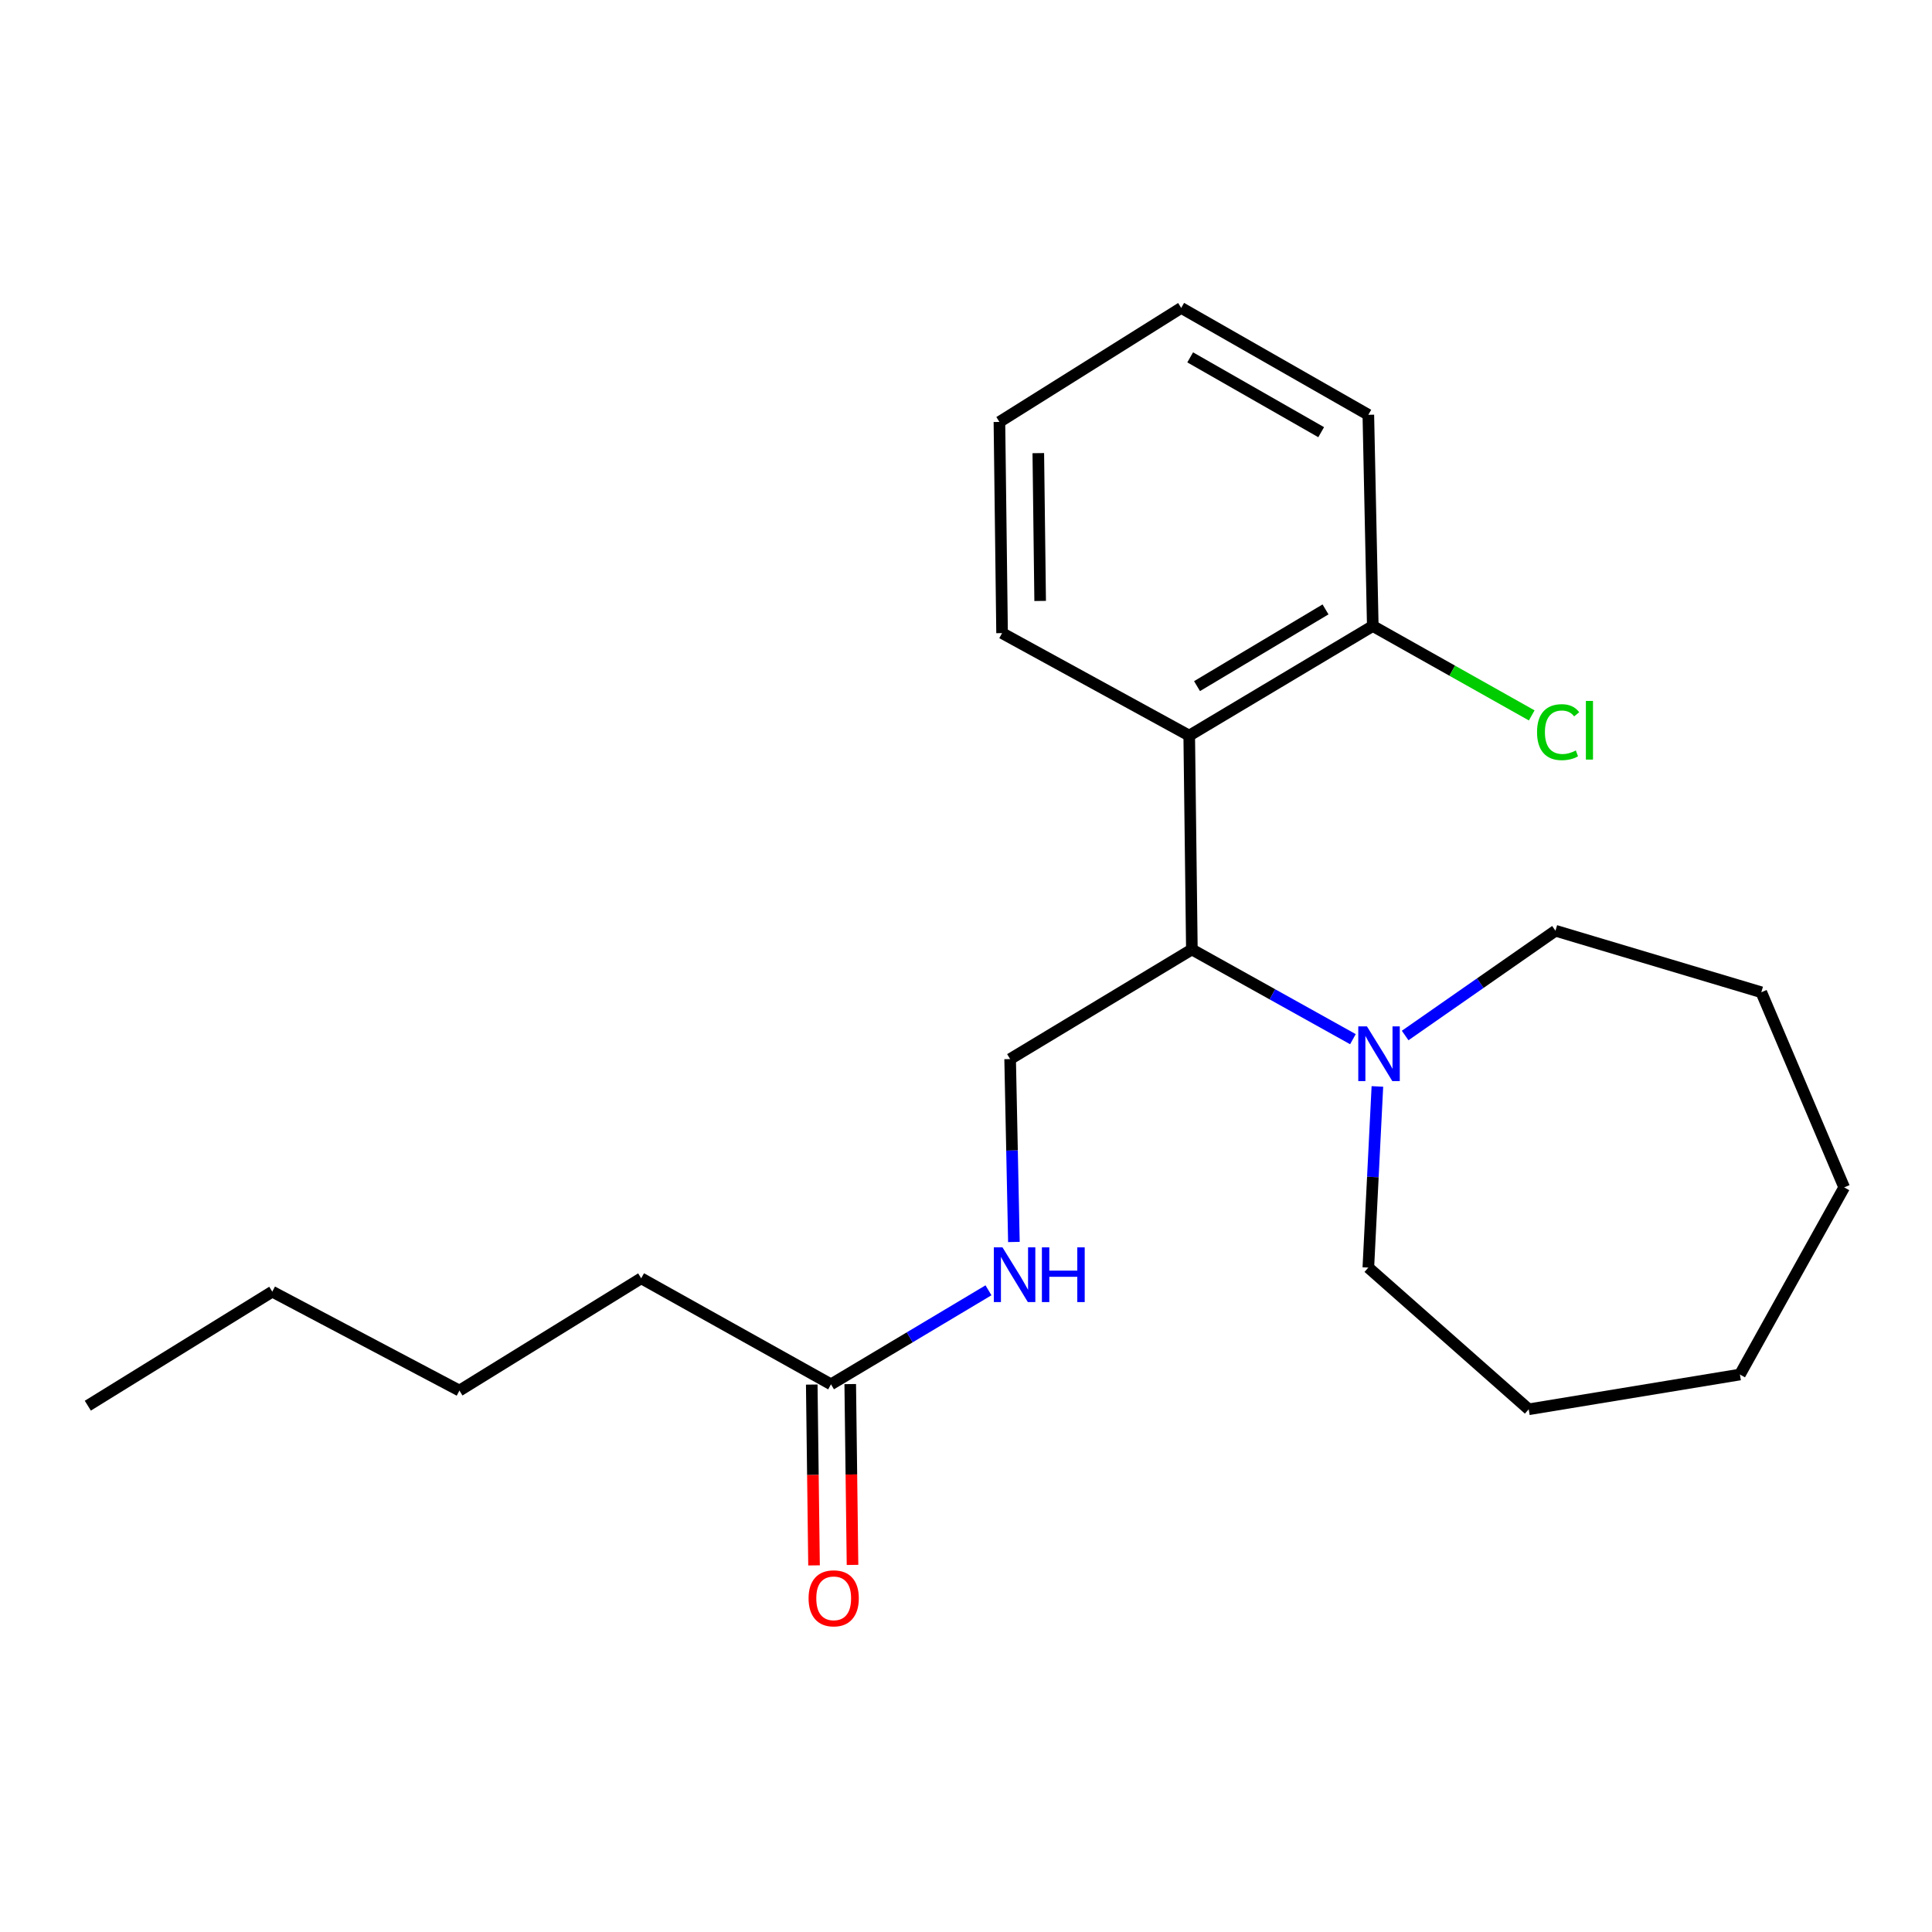 <?xml version='1.0' encoding='iso-8859-1'?>
<svg version='1.1' baseProfile='full'
              xmlns='http://www.w3.org/2000/svg'
                      xmlns:rdkit='http://www.rdkit.org/xml'
                      xmlns:xlink='http://www.w3.org/1999/xlink'
                  xml:space='preserve'
width='1000px' height='1000px' viewBox='0 0 1000 1000'>
<!-- END OF HEADER -->
<rect style='opacity:1.0;fill:#FFFFFF;stroke:none' width='1000' height='1000' x='0' y='0'> </rect>
<path class='bond-0' d='M 615.54,380.75 L 616.912,491.443' style='fill:none;fill-rule:evenodd;stroke:#000000;stroke-width:6px;stroke-linecap:butt;stroke-linejoin:miter;stroke-opacity:1' />
<path class='bond-5' d='M 615.54,380.75 L 710.55,324.021' style='fill:none;fill-rule:evenodd;stroke:#000000;stroke-width:6px;stroke-linecap:butt;stroke-linejoin:miter;stroke-opacity:1' />
<path class='bond-5' d='M 619.579,355.137 L 686.086,315.426' style='fill:none;fill-rule:evenodd;stroke:#000000;stroke-width:6px;stroke-linecap:butt;stroke-linejoin:miter;stroke-opacity:1' />
<path class='bond-8' d='M 615.54,380.75 L 518.67,327.695' style='fill:none;fill-rule:evenodd;stroke:#000000;stroke-width:6px;stroke-linecap:butt;stroke-linejoin:miter;stroke-opacity:1' />
<path class='bond-1' d='M 616.912,491.443 L 658.591,514.661' style='fill:none;fill-rule:evenodd;stroke:#000000;stroke-width:6px;stroke-linecap:butt;stroke-linejoin:miter;stroke-opacity:1' />
<path class='bond-1' d='M 658.591,514.661 L 700.27,537.878' style='fill:none;fill-rule:evenodd;stroke:#0000FF;stroke-width:6px;stroke-linecap:butt;stroke-linejoin:miter;stroke-opacity:1' />
<path class='bond-2' d='M 616.912,491.443 L 522.842,548.172' style='fill:none;fill-rule:evenodd;stroke:#000000;stroke-width:6px;stroke-linecap:butt;stroke-linejoin:miter;stroke-opacity:1' />
<path class='bond-9' d='M 727.305,535.979 L 766.206,508.864' style='fill:none;fill-rule:evenodd;stroke:#0000FF;stroke-width:6px;stroke-linecap:butt;stroke-linejoin:miter;stroke-opacity:1' />
<path class='bond-9' d='M 766.206,508.864 L 805.107,481.748' style='fill:none;fill-rule:evenodd;stroke:#000000;stroke-width:6px;stroke-linecap:butt;stroke-linejoin:miter;stroke-opacity:1' />
<path class='bond-10' d='M 712.936,562.336 L 710.592,609.217' style='fill:none;fill-rule:evenodd;stroke:#0000FF;stroke-width:6px;stroke-linecap:butt;stroke-linejoin:miter;stroke-opacity:1' />
<path class='bond-10' d='M 710.592,609.217 L 708.248,656.098' style='fill:none;fill-rule:evenodd;stroke:#000000;stroke-width:6px;stroke-linecap:butt;stroke-linejoin:miter;stroke-opacity:1' />
<path class='bond-4' d='M 522.842,548.172 L 523.819,595.508' style='fill:none;fill-rule:evenodd;stroke:#000000;stroke-width:6px;stroke-linecap:butt;stroke-linejoin:miter;stroke-opacity:1' />
<path class='bond-4' d='M 523.819,595.508 L 524.795,642.843' style='fill:none;fill-rule:evenodd;stroke:#0000FF;stroke-width:6px;stroke-linecap:butt;stroke-linejoin:miter;stroke-opacity:1' />
<path class='bond-3' d='M 430.123,716.524 L 470.88,692.191' style='fill:none;fill-rule:evenodd;stroke:#000000;stroke-width:6px;stroke-linecap:butt;stroke-linejoin:miter;stroke-opacity:1' />
<path class='bond-3' d='M 470.88,692.191 L 511.638,667.858' style='fill:none;fill-rule:evenodd;stroke:#0000FF;stroke-width:6px;stroke-linecap:butt;stroke-linejoin:miter;stroke-opacity:1' />
<path class='bond-6' d='M 420.163,716.65 L 420.753,763.447' style='fill:none;fill-rule:evenodd;stroke:#000000;stroke-width:6px;stroke-linecap:butt;stroke-linejoin:miter;stroke-opacity:1' />
<path class='bond-6' d='M 420.753,763.447 L 421.342,810.244' style='fill:none;fill-rule:evenodd;stroke:#FF0000;stroke-width:6px;stroke-linecap:butt;stroke-linejoin:miter;stroke-opacity:1' />
<path class='bond-6' d='M 440.082,716.399 L 440.672,763.196' style='fill:none;fill-rule:evenodd;stroke:#000000;stroke-width:6px;stroke-linecap:butt;stroke-linejoin:miter;stroke-opacity:1' />
<path class='bond-6' d='M 440.672,763.196 L 441.261,809.993' style='fill:none;fill-rule:evenodd;stroke:#FF0000;stroke-width:6px;stroke-linecap:butt;stroke-linejoin:miter;stroke-opacity:1' />
<path class='bond-11' d='M 430.123,716.524 L 331.881,661.643' style='fill:none;fill-rule:evenodd;stroke:#000000;stroke-width:6px;stroke-linecap:butt;stroke-linejoin:miter;stroke-opacity:1' />
<path class='bond-7' d='M 710.55,324.021 L 751.685,347.157' style='fill:none;fill-rule:evenodd;stroke:#000000;stroke-width:6px;stroke-linecap:butt;stroke-linejoin:miter;stroke-opacity:1' />
<path class='bond-7' d='M 751.685,347.157 L 792.819,370.293' style='fill:none;fill-rule:evenodd;stroke:#00CC00;stroke-width:6px;stroke-linecap:butt;stroke-linejoin:miter;stroke-opacity:1' />
<path class='bond-12' d='M 710.55,324.021 L 708.248,214.7' style='fill:none;fill-rule:evenodd;stroke:#000000;stroke-width:6px;stroke-linecap:butt;stroke-linejoin:miter;stroke-opacity:1' />
<path class='bond-15' d='M 518.67,327.695 L 517.298,218.397' style='fill:none;fill-rule:evenodd;stroke:#000000;stroke-width:6px;stroke-linecap:butt;stroke-linejoin:miter;stroke-opacity:1' />
<path class='bond-15' d='M 538.383,311.05 L 537.423,234.541' style='fill:none;fill-rule:evenodd;stroke:#000000;stroke-width:6px;stroke-linecap:butt;stroke-linejoin:miter;stroke-opacity:1' />
<path class='bond-16' d='M 805.107,481.748 L 911.65,513.588' style='fill:none;fill-rule:evenodd;stroke:#000000;stroke-width:6px;stroke-linecap:butt;stroke-linejoin:miter;stroke-opacity:1' />
<path class='bond-17' d='M 708.248,656.098 L 791.262,729.45' style='fill:none;fill-rule:evenodd;stroke:#000000;stroke-width:6px;stroke-linecap:butt;stroke-linejoin:miter;stroke-opacity:1' />
<path class='bond-13' d='M 331.881,661.643 L 237.8,719.756' style='fill:none;fill-rule:evenodd;stroke:#000000;stroke-width:6px;stroke-linecap:butt;stroke-linejoin:miter;stroke-opacity:1' />
<path class='bond-22' d='M 708.248,214.7 L 611.39,159.376' style='fill:none;fill-rule:evenodd;stroke:#000000;stroke-width:6px;stroke-linecap:butt;stroke-linejoin:miter;stroke-opacity:1' />
<path class='bond-22' d='M 683.839,223.7 L 616.038,184.973' style='fill:none;fill-rule:evenodd;stroke:#000000;stroke-width:6px;stroke-linecap:butt;stroke-linejoin:miter;stroke-opacity:1' />
<path class='bond-14' d='M 237.8,719.756 L 140.93,668.56' style='fill:none;fill-rule:evenodd;stroke:#000000;stroke-width:6px;stroke-linecap:butt;stroke-linejoin:miter;stroke-opacity:1' />
<path class='bond-18' d='M 140.93,668.56 L 45.455,727.58' style='fill:none;fill-rule:evenodd;stroke:#000000;stroke-width:6px;stroke-linecap:butt;stroke-linejoin:miter;stroke-opacity:1' />
<path class='bond-19' d='M 517.298,218.397 L 611.39,159.376' style='fill:none;fill-rule:evenodd;stroke:#000000;stroke-width:6px;stroke-linecap:butt;stroke-linejoin:miter;stroke-opacity:1' />
<path class='bond-20' d='M 911.65,513.588 L 954.545,614.586' style='fill:none;fill-rule:evenodd;stroke:#000000;stroke-width:6px;stroke-linecap:butt;stroke-linejoin:miter;stroke-opacity:1' />
<path class='bond-21' d='M 791.262,729.45 L 900.583,711.455' style='fill:none;fill-rule:evenodd;stroke:#000000;stroke-width:6px;stroke-linecap:butt;stroke-linejoin:miter;stroke-opacity:1' />
<path class='bond-23' d='M 954.545,614.586 L 900.583,711.455' style='fill:none;fill-rule:evenodd;stroke:#000000;stroke-width:6px;stroke-linecap:butt;stroke-linejoin:miter;stroke-opacity:1' />
<path  class='atom-2' d='M 707.522 531.246
L 716.802 546.246
Q 717.722 547.726, 719.202 550.406
Q 720.682 553.086, 720.762 553.246
L 720.762 531.246
L 724.522 531.246
L 724.522 559.566
L 720.642 559.566
L 710.682 543.166
Q 709.522 541.246, 708.282 539.046
Q 707.082 536.846, 706.722 536.166
L 706.722 559.566
L 703.042 559.566
L 703.042 531.246
L 707.522 531.246
' fill='#0000FF'/>
<path  class='atom-5' d='M 518.884 645.635
L 528.164 660.635
Q 529.084 662.115, 530.564 664.795
Q 532.044 667.475, 532.124 667.635
L 532.124 645.635
L 535.884 645.635
L 535.884 673.955
L 532.004 673.955
L 522.044 657.555
Q 520.884 655.635, 519.644 653.435
Q 518.444 651.235, 518.084 650.555
L 518.084 673.955
L 514.404 673.955
L 514.404 645.635
L 518.884 645.635
' fill='#0000FF'/>
<path  class='atom-5' d='M 539.284 645.635
L 543.124 645.635
L 543.124 657.675
L 557.604 657.675
L 557.604 645.635
L 561.444 645.635
L 561.444 673.955
L 557.604 673.955
L 557.604 660.875
L 543.124 660.875
L 543.124 673.955
L 539.284 673.955
L 539.284 645.635
' fill='#0000FF'/>
<path  class='atom-7' d='M 418.517 827.286
Q 418.517 820.486, 421.877 816.686
Q 425.237 812.886, 431.517 812.886
Q 437.797 812.886, 441.157 816.686
Q 444.517 820.486, 444.517 827.286
Q 444.517 834.166, 441.117 838.086
Q 437.717 841.966, 431.517 841.966
Q 425.277 841.966, 421.877 838.086
Q 418.517 834.206, 418.517 827.286
M 431.517 838.766
Q 435.837 838.766, 438.157 835.886
Q 440.517 832.966, 440.517 827.286
Q 440.517 821.726, 438.157 818.926
Q 435.837 816.086, 431.517 816.086
Q 427.197 816.086, 424.837 818.886
Q 422.517 821.686, 422.517 827.286
Q 422.517 833.006, 424.837 835.886
Q 427.197 838.766, 431.517 838.766
' fill='#FF0000'/>
<path  class='atom-8' d='M 795.571 378.963
Q 795.571 371.923, 798.851 368.243
Q 802.171 364.523, 808.451 364.523
Q 814.291 364.523, 817.411 368.643
L 814.771 370.803
Q 812.491 367.803, 808.451 367.803
Q 804.171 367.803, 801.891 370.683
Q 799.651 373.523, 799.651 378.963
Q 799.651 384.563, 801.971 387.443
Q 804.331 390.323, 808.891 390.323
Q 812.011 390.323, 815.651 388.443
L 816.771 391.443
Q 815.291 392.403, 813.051 392.963
Q 810.811 393.523, 808.331 393.523
Q 802.171 393.523, 798.851 389.763
Q 795.571 386.003, 795.571 378.963
' fill='#00CC00'/>
<path  class='atom-8' d='M 820.851 362.803
L 824.531 362.803
L 824.531 393.163
L 820.851 393.163
L 820.851 362.803
' fill='#00CC00'/>
</svg>

